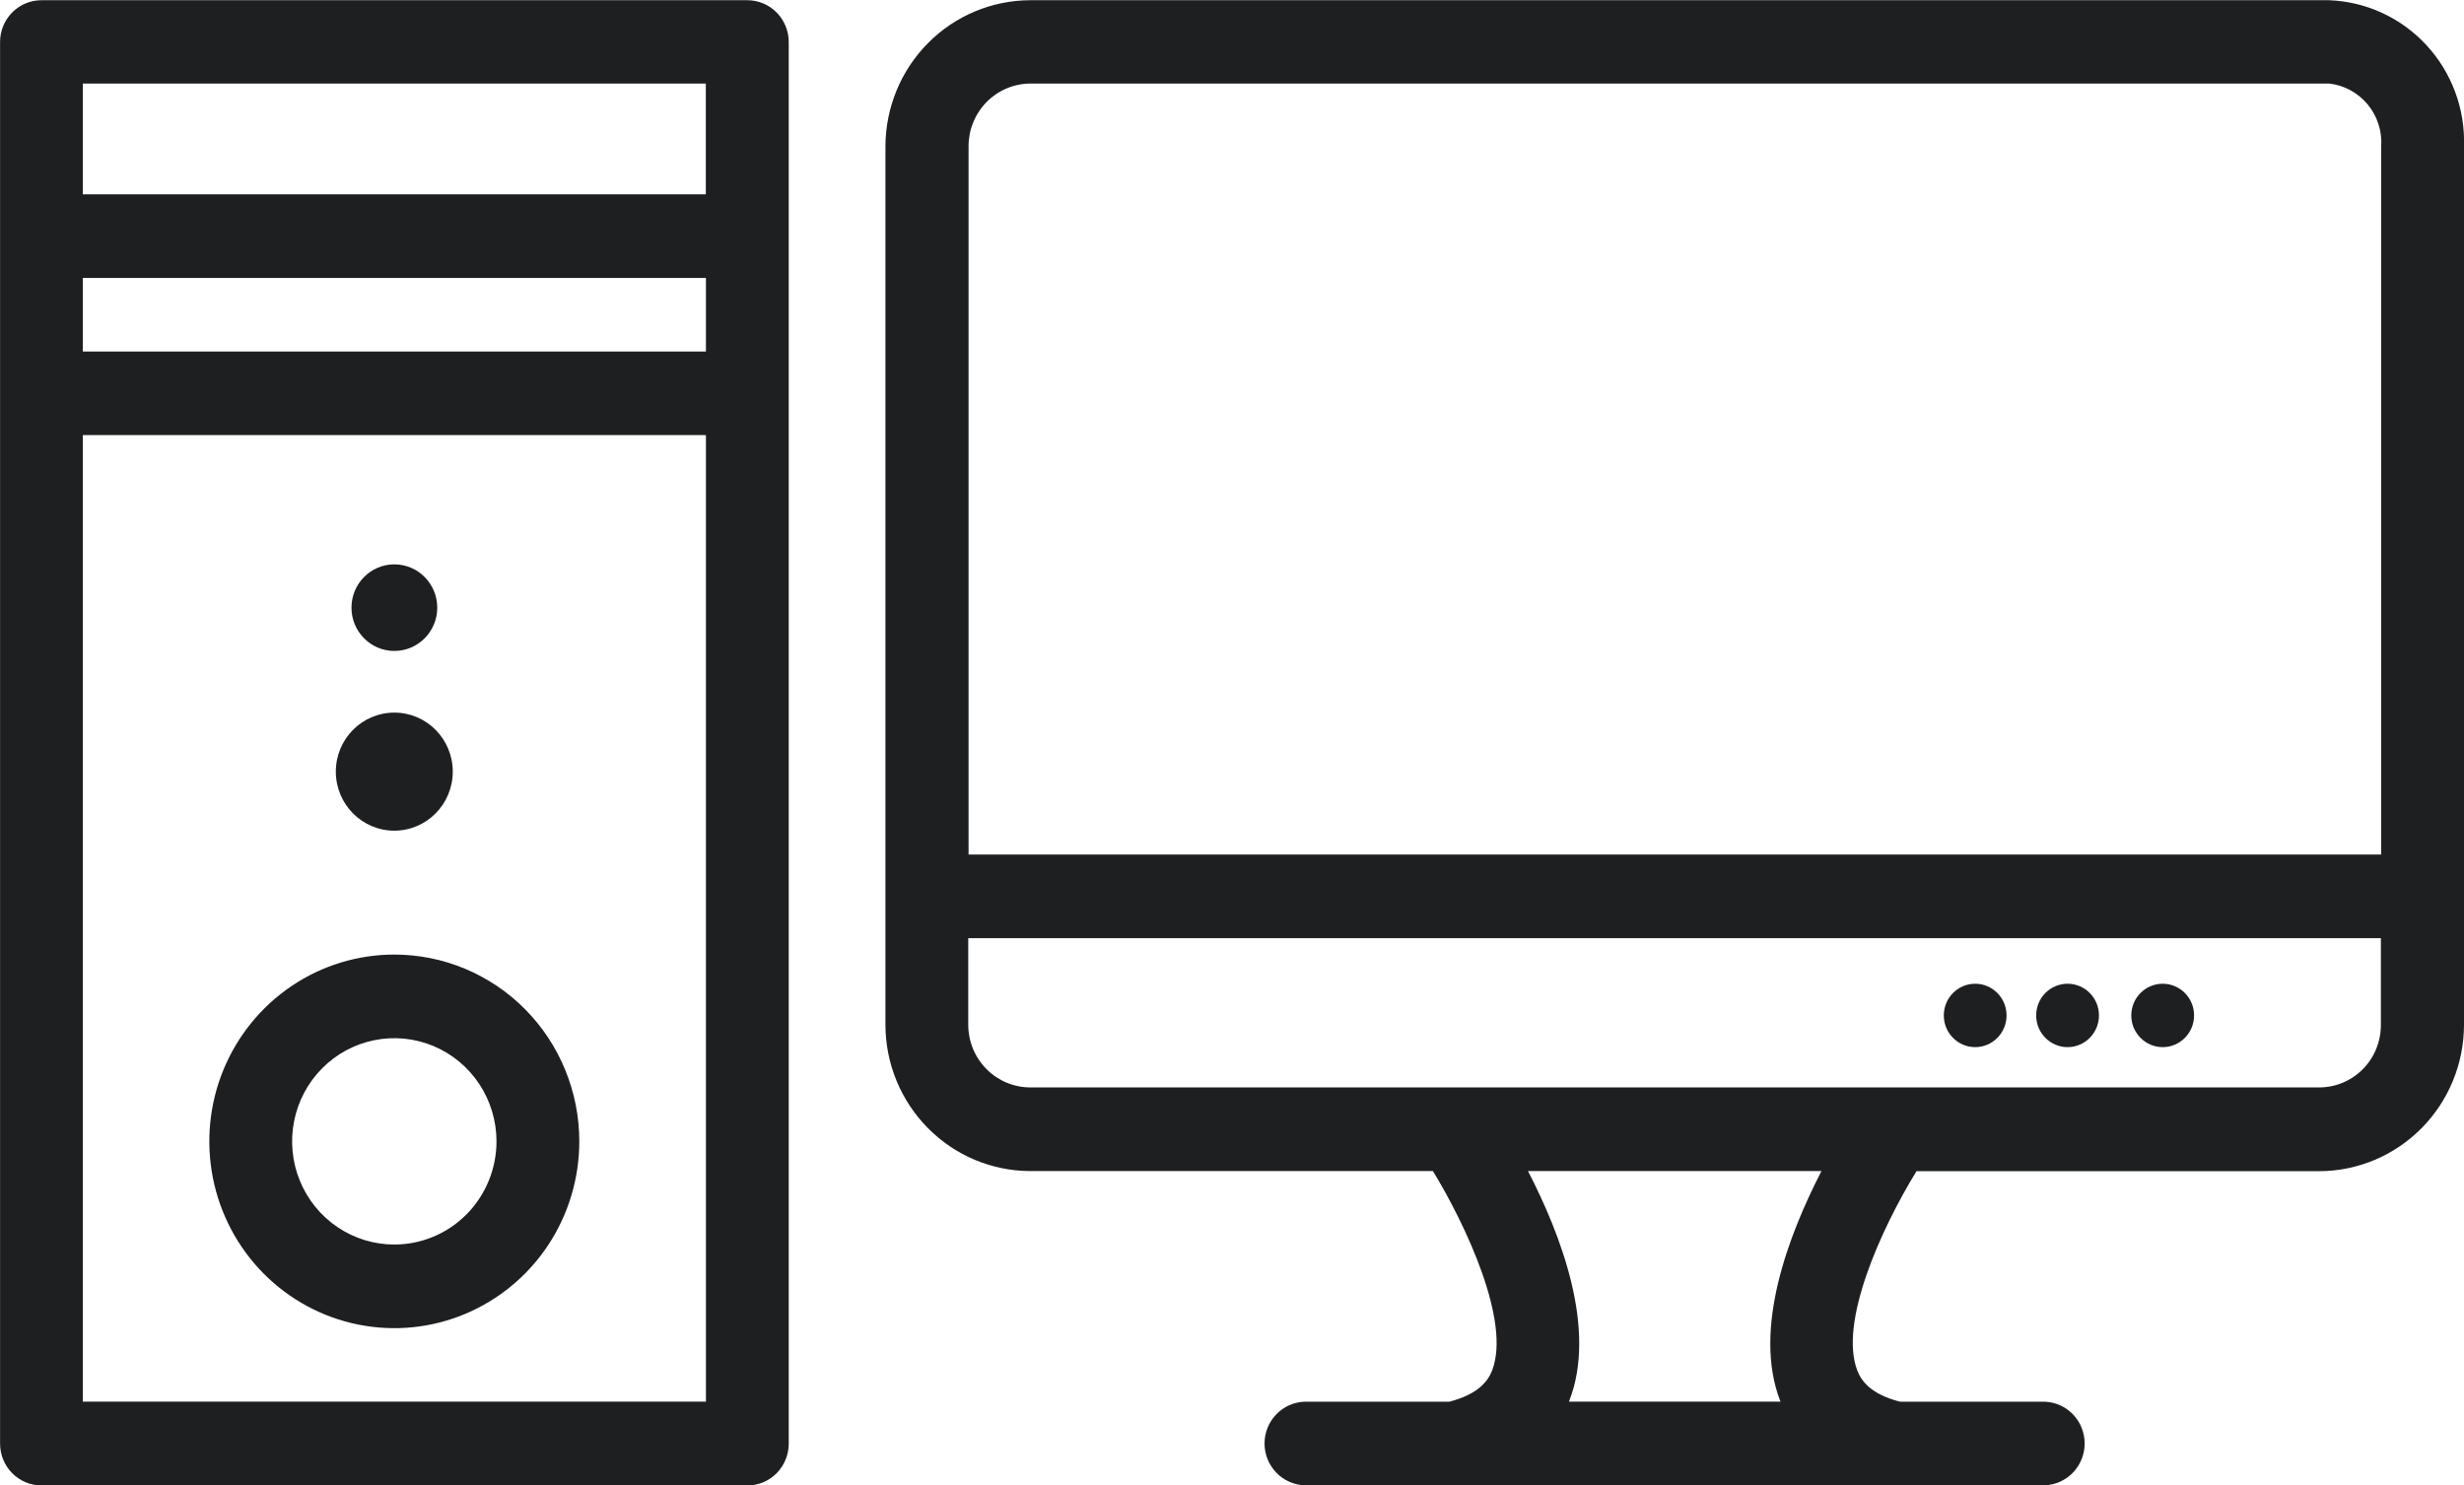 <svg width="68" height="41" viewBox="0 0 68 41" fill="none" xmlns="http://www.w3.org/2000/svg">
<g clip-path="url(#clip0_40_609)">
<path d="M64.278 0.006H28.435C27.376 0.008 26.36 0.433 25.611 1.189C24.861 1.945 24.439 2.969 24.436 4.039V28.286C24.437 29.357 24.859 30.383 25.609 31.14C26.358 31.898 27.375 32.324 28.435 32.325H39.545C40.454 33.814 41.702 36.48 41.179 37.828C41.074 38.1 40.822 38.478 39.999 38.691H36C35.704 38.702 35.424 38.828 35.219 39.043C35.013 39.258 34.898 39.546 34.898 39.845C34.898 40.143 35.013 40.431 35.219 40.646C35.424 40.861 35.704 40.987 36 40.998H56.43C56.725 40.987 57.005 40.861 57.211 40.646C57.416 40.431 57.531 40.143 57.531 39.845C57.531 39.546 57.416 39.258 57.211 39.043C57.005 38.828 56.725 38.702 56.43 38.691H52.434C51.611 38.48 51.362 38.102 51.257 37.831C50.748 36.519 51.891 33.956 52.89 32.328H64.001C65.062 32.327 66.078 31.9 66.828 31.142C67.578 30.385 67.999 29.358 68 28.286V4.037C68.034 3.005 67.661 2.001 66.963 1.246C66.266 0.49 65.3 0.045 64.278 0.006ZM28.435 2.306H64.278C64.692 2.352 65.073 2.558 65.34 2.881C65.608 3.203 65.742 3.617 65.715 4.037V23.588H26.73V4.037C26.729 3.58 26.909 3.141 27.228 2.816C27.548 2.492 27.982 2.308 28.435 2.306ZM49.128 38.666C49.128 38.675 49.137 38.68 49.139 38.689H43.297C43.297 38.68 43.306 38.675 43.308 38.666C44.081 36.68 43.068 34.064 42.168 32.324H50.268C49.371 34.067 48.359 36.678 49.128 38.666ZM64.001 30.016H28.435C27.98 30.016 27.545 29.833 27.224 29.509C26.902 29.185 26.721 28.745 26.721 28.286V25.896H65.706V28.286C65.707 28.513 65.664 28.738 65.579 28.948C65.494 29.158 65.369 29.349 65.21 29.51C65.052 29.671 64.863 29.798 64.656 29.885C64.448 29.972 64.226 30.016 64.001 30.016Z" fill="#1E1F21"/>
<path d="M20.624 0.006H1.143C0.841 0.006 0.552 0.127 0.338 0.342C0.124 0.558 0.003 0.85 0.002 1.155V39.849C0.002 40.155 0.123 40.448 0.337 40.665C0.551 40.881 0.842 41.003 1.145 41.003H20.624C20.774 41.003 20.923 40.974 21.061 40.916C21.2 40.858 21.326 40.773 21.433 40.666C21.539 40.558 21.623 40.431 21.68 40.291C21.738 40.151 21.767 40 21.767 39.849V1.152C21.765 0.847 21.643 0.555 21.429 0.341C21.215 0.126 20.925 0.006 20.624 0.006ZM2.285 7.672H19.482V9.703H2.285V7.672ZM19.479 2.306V5.364H2.285V2.306H19.479ZM2.285 38.689V12.009H19.482V38.689H2.285Z" fill="#1E1F21"/>
<path d="M10.883 17.968C11.537 17.968 12.067 17.433 12.067 16.773C12.067 16.113 11.537 15.578 10.883 15.578C10.23 15.578 9.7 16.113 9.7 16.773C9.7 17.433 10.23 17.968 10.883 17.968Z" fill="#1E1F21"/>
<path d="M59.685 28.904C60.163 28.904 60.551 28.512 60.551 28.029C60.551 27.545 60.163 27.154 59.685 27.154C59.206 27.154 58.818 27.545 58.818 28.029C58.818 28.512 59.206 28.904 59.685 28.904Z" fill="#1E1F21"/>
<path d="M57.059 28.904C57.538 28.904 57.926 28.512 57.926 28.029C57.926 27.545 57.538 27.154 57.059 27.154C56.581 27.154 56.193 27.545 56.193 28.029C56.193 28.512 56.581 28.904 57.059 28.904Z" fill="#1E1F21"/>
<path d="M54.51 28.904C54.988 28.904 55.376 28.512 55.376 28.029C55.376 27.545 54.988 27.154 54.51 27.154C54.031 27.154 53.644 27.545 53.644 28.029C53.644 28.512 54.031 28.904 54.51 28.904Z" fill="#1E1F21"/>
<path d="M10.882 22.929C11.773 22.929 12.495 22.199 12.495 21.299C12.495 20.399 11.773 19.67 10.882 19.67C9.991 19.67 9.268 20.399 9.268 21.299C9.268 22.199 9.991 22.929 10.882 22.929Z" fill="#1E1F21"/>
<path d="M10.882 26.349C9.872 26.349 8.885 26.651 8.046 27.218C7.206 27.785 6.552 28.59 6.165 29.532C5.779 30.474 5.678 31.511 5.875 32.511C6.072 33.511 6.558 34.43 7.272 35.151C7.986 35.872 8.896 36.363 9.886 36.562C10.876 36.761 11.903 36.659 12.835 36.269C13.768 35.878 14.566 35.218 15.127 34.37C15.688 33.522 15.987 32.525 15.987 31.505C15.987 30.828 15.855 30.157 15.598 29.532C15.342 28.906 14.966 28.338 14.492 27.859C14.018 27.38 13.455 27.001 12.835 26.741C12.216 26.482 11.552 26.349 10.882 26.349ZM10.882 34.353C10.324 34.353 9.779 34.186 9.315 33.873C8.851 33.56 8.49 33.115 8.276 32.595C8.063 32.075 8.007 31.502 8.116 30.949C8.225 30.397 8.493 29.889 8.888 29.491C9.282 29.093 9.785 28.821 10.332 28.712C10.879 28.602 11.446 28.658 11.961 28.873C12.476 29.089 12.917 29.454 13.227 29.923C13.537 30.391 13.702 30.942 13.702 31.505C13.702 32.26 13.404 32.985 12.876 33.519C12.347 34.053 11.63 34.353 10.882 34.353Z" fill="#1E1F21"/>
</g>
<defs>
<clipPath id="clip0_40_609">
<rect width="68" height="41" fill="white"/>
</clipPath>
</defs>
</svg>
